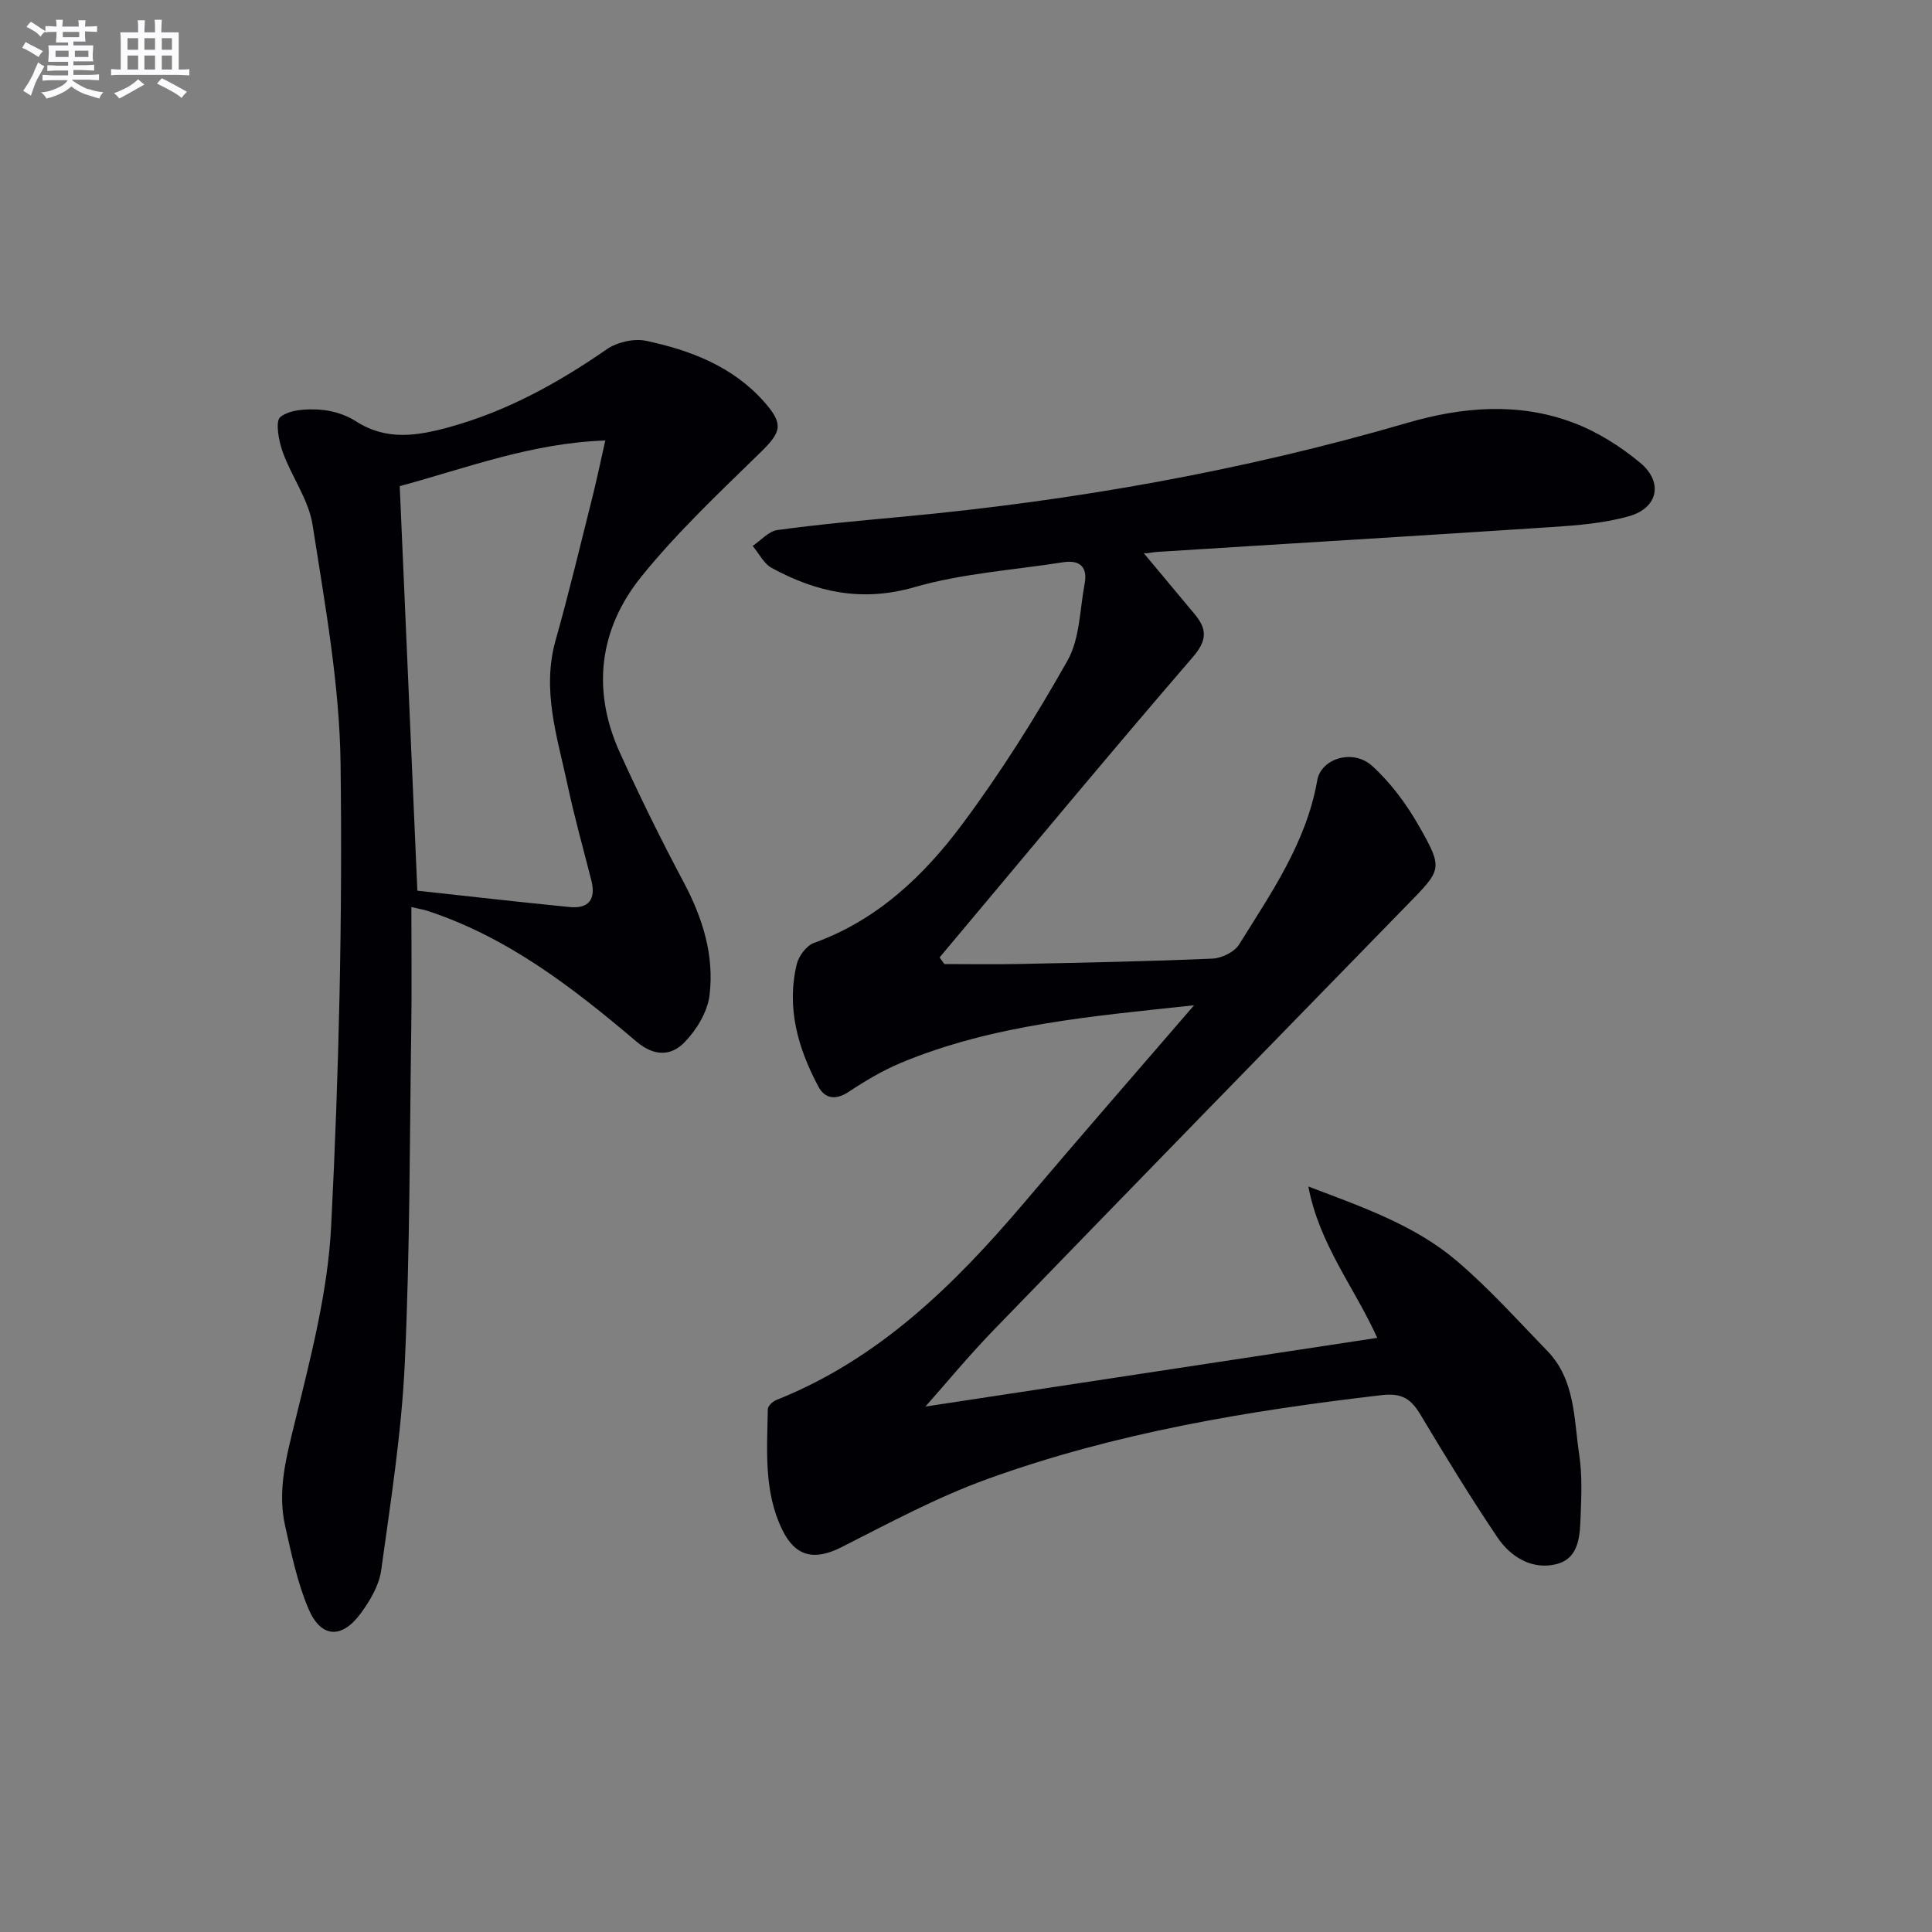 <svg enable-background="new 0 0 400 400" viewBox="0 0 400 400" xmlns="http://www.w3.org/2000/svg"><rect x="0" y="0" width="400" height="400" fill="#808080" stroke="none"/><path d="m247.22 208.13c-21.08 2.28-41.48 3.94-60.62 11.89-3.8 1.58-7.41 3.73-10.85 6.01-2.71 1.8-4.95 1.49-6.32-1.08-4.22-7.92-6.64-16.31-4.47-25.33.41-1.69 2-3.83 3.55-4.39 13.1-4.72 22.77-13.91 30.75-24.63 8-10.75 15.19-22.18 21.77-33.86 2.55-4.52 2.52-10.52 3.53-15.87.66-3.49-.99-5-4.45-4.46-10.29 1.61-20.86 2.3-30.8 5.16-10.83 3.12-20.23 1.07-29.51-3.97-1.66-.9-2.66-3.02-3.97-4.57 1.7-1.14 3.3-3.04 5.12-3.29 8.55-1.17 17.15-1.94 25.74-2.74 35.47-3.3 70.41-9.46 104.64-19.44 11.41-3.33 22.99-4.3 34.28-.09 5.02 1.87 9.85 4.91 13.98 8.35 4.81 4 3.69 9.33-2.27 11.04-5.18 1.48-10.73 1.91-16.15 2.27-27.2 1.8-54.41 3.41-81.61 5.14-1.43.09-2.84.62-3.01-.05 3.59 4.3 7.18 8.6 10.77 12.91 2.59 3.1 2.67 5.4-.38 8.94-17.7 20.52-34.98 41.4-52.41 62.16.33.46.66.91 1 1.37 5.2 0 10.39.09 15.59-.02 13.31-.28 26.62-.53 39.91-1.11 1.92-.08 4.56-1.38 5.53-2.95 6.65-10.69 13.91-21.1 16.16-33.95.8-4.56 7.39-6.58 11.34-3.02 3.85 3.48 7.11 7.89 9.7 12.43 5.1 8.96 4.75 9.03-2.43 16.39-28.61 29.32-57.19 58.67-85.69 88.09-5.07 5.23-9.72 10.88-14.04 15.75 30.07-4.57 61.57-9.36 93.54-14.22-4.68-10.4-11.98-19.26-14.26-31.34 11.43 4.34 22.13 8.07 30.78 15.45 6.67 5.69 12.58 12.29 18.7 18.6 5.8 5.99 5.48 14.03 6.6 21.48.62 4.08.46 8.31.3 12.46-.16 4.14-.17 9.08-5.2 10.24-4.93 1.14-9.3-1.54-12.01-5.55-5.58-8.27-10.79-16.8-15.91-25.36-1.97-3.29-3.78-4.62-8.12-4.12-27.78 3.24-55.27 7.84-81.63 17.38-10.4 3.76-20.26 9.08-30.17 14.1-5.52 2.79-9.48 2.07-12.25-3.58-3.88-7.95-3.15-16.54-3-25.01.01-.65 1.01-1.58 1.75-1.88 21.27-8.46 36.93-23.9 51.39-40.93 11.37-13.42 22.94-26.69 35.11-40.8z" fill="#010105"/><path d="m85.17 187.8c0 8.75.1 16.85-.02 24.96-.34 23.14-.27 46.31-1.34 69.42-.66 14.36-2.92 28.66-4.89 42.93-.43 3.11-2.29 6.27-4.21 8.89-3.94 5.39-8.27 5.16-10.85-.93-2.3-5.43-3.53-11.36-4.83-17.16-1.64-7.32.26-14.28 2.02-21.48 3.26-13.34 6.82-26.91 7.51-40.53 1.62-31.9 2.36-63.89 1.95-95.83-.21-16.49-3.25-33-5.79-49.38-.81-5.23-4.36-10-6.2-15.14-.82-2.3-1.57-6.35-.47-7.22 1.93-1.52 5.34-1.69 8.07-1.52 2.56.16 5.37.99 7.52 2.38 6.4 4.15 12.83 3.05 19.53 1.2 11.86-3.29 22.39-9.11 32.44-16.07 2.14-1.48 5.63-2.29 8.14-1.76 9.19 1.95 17.93 5.29 24.4 12.57 4.24 4.77 3.59 6.34-.81 10.64-8.42 8.23-17.07 16.37-24.46 25.49-8.82 10.88-10.45 23.56-4.54 36.58 4.12 9.06 8.52 18.02 13.2 26.8 3.94 7.4 6.37 15.17 5.36 23.43-.42 3.42-2.66 7.11-5.12 9.67-2.82 2.92-6.29 3.07-10.08-.15-13.09-11.11-26.66-21.61-43.33-27.05-.61-.2-1.27-.29-3.2-.74zm-2.41-87.15c1.22 27.97 2.42 55.49 3.65 83.76 10.43 1.13 20.96 2.34 31.51 3.38 4 .4 5.5-1.62 4.51-5.52-1.67-6.59-3.52-13.14-4.93-19.78-2.1-9.84-5.39-19.57-2.47-29.92 2.74-9.73 5.1-19.58 7.56-29.39.95-3.77 1.73-7.57 2.73-11.98-15.33.53-28.66 5.69-42.56 9.45z" fill="#010105"/><g fill="#fbfafc"><path d="m6.8 9.5c.6.3 1.3.7 2.1 1.1-.4.4-.7.8-.9 1.2-.7-.4-1.3-.8-1.8-1.1s-1.1-.6-1.6-.8c.2-.4.5-.8.7-1.2.4.2.8.5 1.5.8zm.9 6.9c-.3.6-.5 1.1-.7 1.7s-.4 1.1-.6 1.7c-.6-.4-1.1-.7-1.6-1 .7-1 1.2-1.8 1.5-2.4.3-.5.6-1.1.8-1.7.3-.6.5-1.2.8-1.8.3.3.8.6 1.3.8-.7 1.3-1.2 2.2-1.5 2.7zm.1-11c.4.3 1 .7 1.7 1.1-.5.2-.8.6-1.1 1.1-.5-.6-1-1-1.4-1.2s-.9-.6-1.5-.8c.2-.4.5-.7.9-1.1.5.3.9.6 1.4.9zm10.5 13c1 .4 2 .6 3.1.7-.4.4-.7.8-.8 1.3-.9-.2-1.9-.6-3-.9-1-.4-2-.9-2.8-1.6-.5.4-1.1.9-1.9 1.3s-1.9.9-3.3 1.2c-.1-.3-.5-.8-1.1-1.3 1 0 2.1-.3 3.2-.8 1.2-.5 1.9-1 2.3-1.7h-3.2c-.4 0-1 0-2 .1v-1.2c1 0 1.7.1 2 .1h3.3v-1h-2.3c-.2 0-.9 0-2 .1v-1.2c1.2 0 1.9.1 2 .1h2.3v-.8h-4.1c0-.7.1-1.2.1-1.6 0-.5 0-1.1-.1-1.8h4.1v-.6h-2.5c0-.6.1-1.1.1-1.6v-.6h-.5c-.4 0-1 0-1.8.1v-1.3c1.2 0 1.9.1 2.1.1h.2c0-.3 0-.8-.1-1.4h1.4c0 .6-.1 1-.1 1.4h3.4c0-.4 0-.8-.1-1.3h1.5c0 .4-.1.9-.1 1.3.7 0 1.5 0 2.5-.1v1.2c-1 0-1.8-.1-2.5-.1v.6c0 .3 0 .8.1 1.5h-2.5v.8h4.1c0 .7-.1 1.3-.1 1.8s0 1 .1 1.5h-4.1v.8h1.4c.8 0 1.8 0 2.9-.1v1.2c-1 0-1.9-.1-2.8-.1h-1.5v1h3.2c.3 0 1 0 2.1-.1v1.2c-1.1 0-1.8-.1-2.1-.1h-3.4l-.1.1c1.4 1 2.4 1.5 3.4 1.9zm-4.1-6.6v-1.3h-2.7v1.3zm2.2-4.1v-1.1h-3.4v1.1zm1.9 4.1v-1.3h-2.8v1.3z"/><path d="m37 6.7v2.3 5.4c1 0 1.8 0 2.2-.1v1.3c-.6 0-1.5-.1-2.5-.1h-11.9c-.7 0-1.3 0-1.8.1v-1.3c.5 0 1.1.1 2 .1v-5.2c0-1 0-1.8-.1-2.5h3.7c0-1.3 0-2.1-.1-2.5h1.5c0 .4-.1 1.3-.1 2.5h2.2c0-1.2 0-2.1-.1-2.6h1.5c0 .4-.1 1.3-.1 2.6zm-12.3 13.7c-.3-.4-.7-.8-1.1-1.1 1.1-.4 2.1-.9 2.9-1.3.8-.5 1.5-1 2.1-1.6.4.4.9.8 1.3 1.1-2.5 1.4-4.2 2.4-5.2 2.9zm3.9-10.1v-2.4h-2.2v2.4zm0 4.1v-2.9h-2.2v2.9zm3.5-4.1v-2.4h-2.2v2.4zm0 4.1v-2.9h-2.2v2.9zm.4 2.9 1-1.1c.6.3 1.4.7 2.5 1.3s2 1.1 2.7 1.5c-.4.4-.8.8-1.1 1.3-.8-.8-2.5-1.7-5.1-3zm3.1-7v-2.4h-2.1v2.4zm0 4.1v-2.9h-2.1v2.9z"/></g></svg>